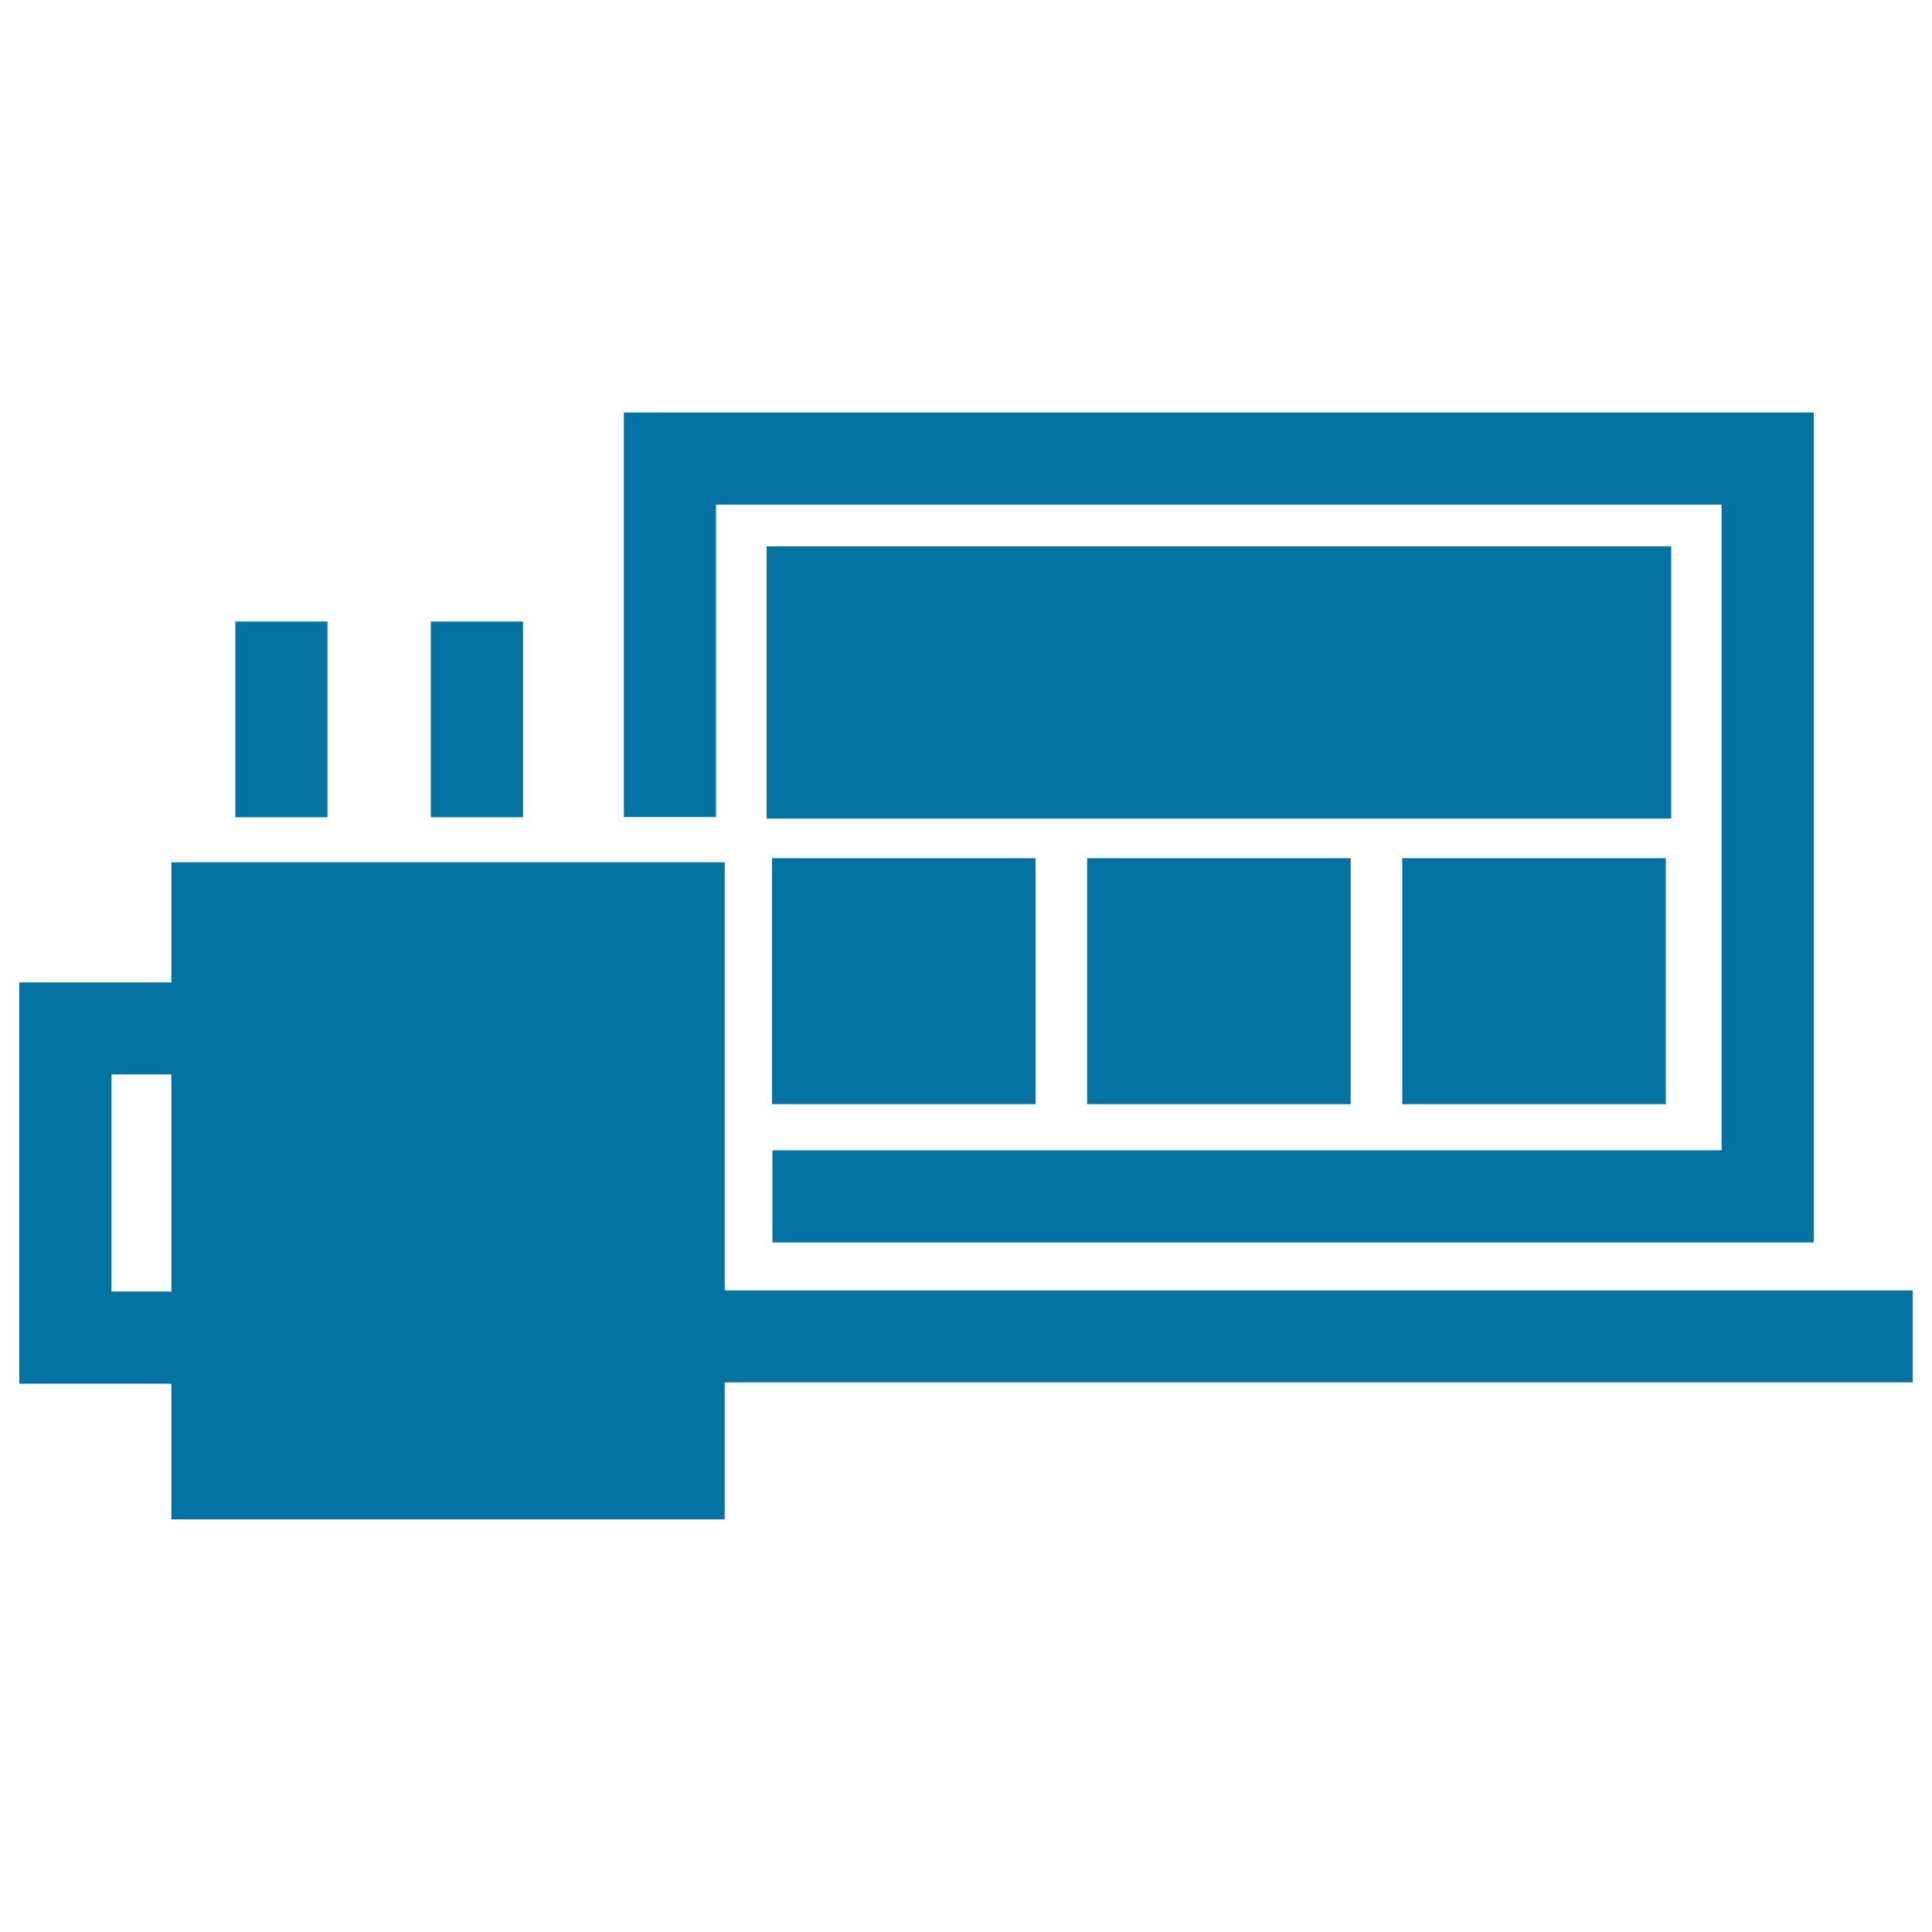 <svg xmlns="http://www.w3.org/2000/svg" viewBox="0 0 1000 1000" style="fill:#0273a2">
<title>Laptop And Hot Coffee Cup SVG icon</title>
<g><path d="M370.6,422.9h-47.7V213.5h615.9v429.6H399.8v-47.7h491.3V261.2H370.6L370.6,422.9L370.6,422.9L370.6,422.9z M990,715.5H375.1v70.9H88.7v-70.2H10V508.5h78.7v-62.2h286.4v221.6H990V715.5L990,715.5z M88.7,668.5V556.1h-31v112.4H88.7z M865,282.8H396.8v140.9H865V282.8z M699.1,571.5V444.2H562.7v127.3H699.1z M536,444.2H399.6v127.3H536V444.2z M862.2,571.5V444.2H725.8v127.3H862.2z M169.5,321.7h-47.7v101.3h47.7L169.5,321.7L169.5,321.7z M270.7,321.7H223v101.3h47.7V321.7z"/></g>
</svg>